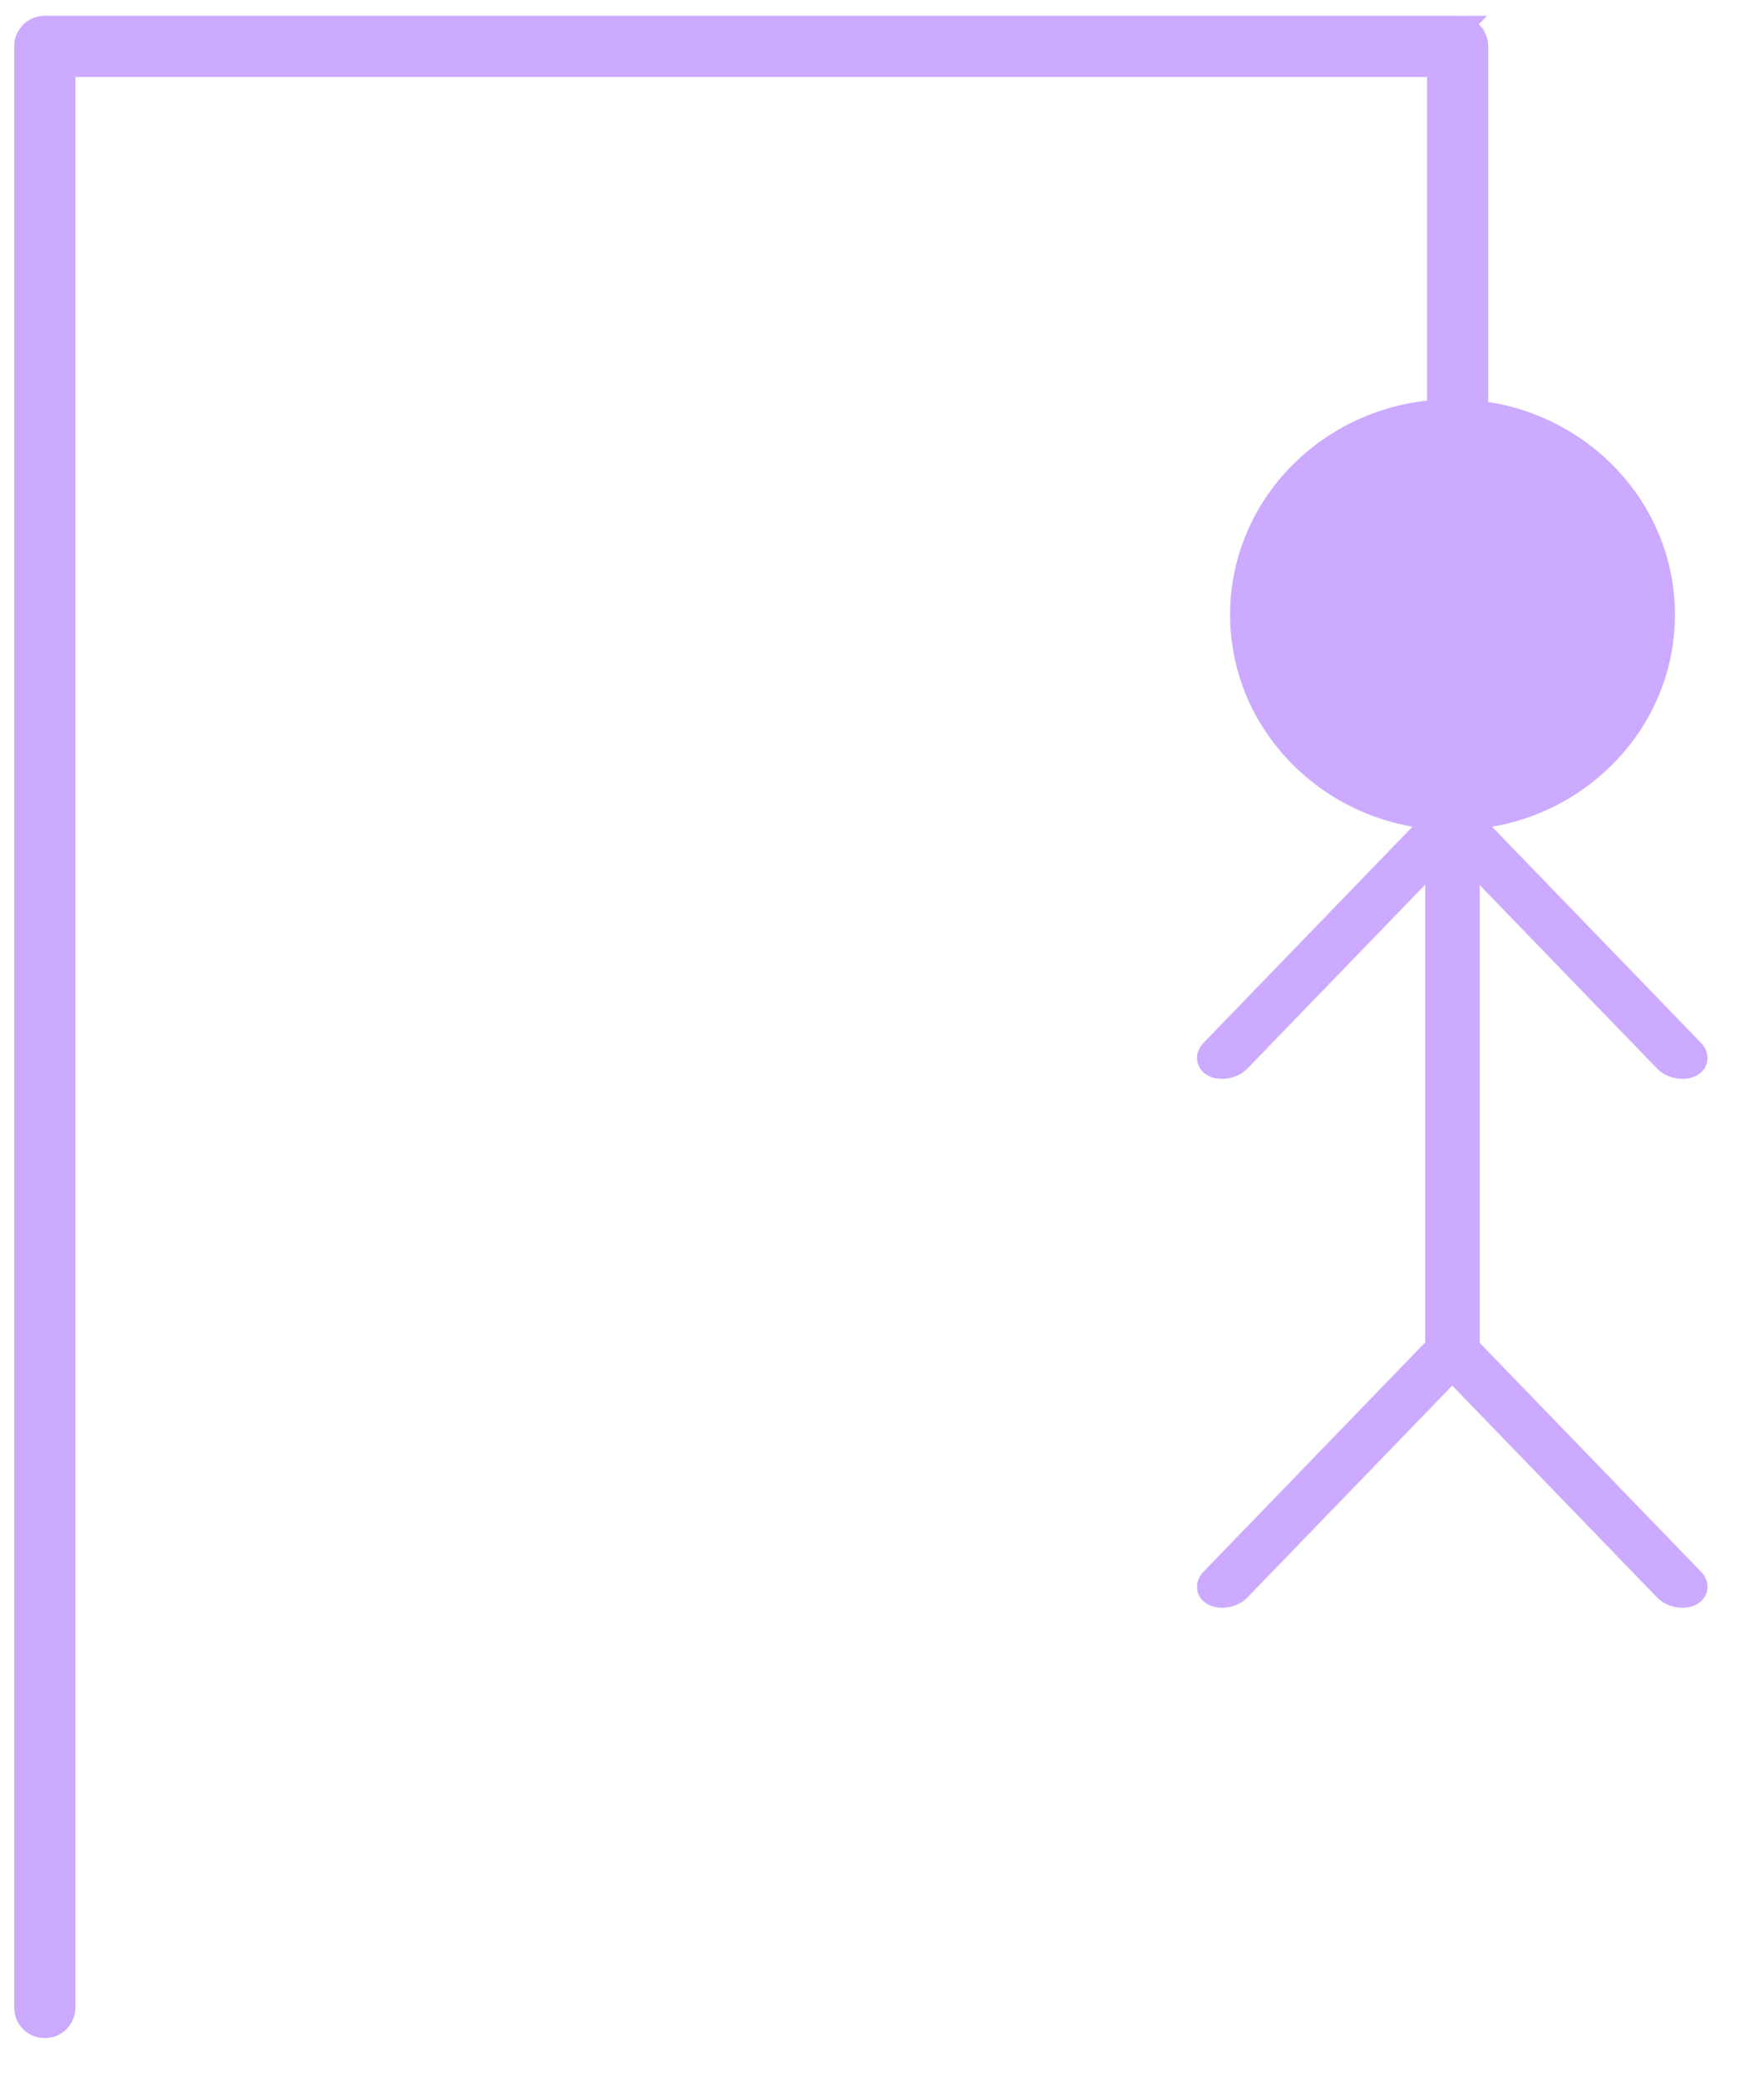 <?xml version="1.0" encoding="UTF-8" standalone="no"?>
<svg
   width="107"
   height="126"
   viewBox="0 0 107 126"
   fill="none"
   version="1.1"
   id="svg22"
   sodipodi:docname="ahorcado.svg"
   inkscape:version="1.2 (1:1.2.1+202207142221+cd75a1ee6d)"
   xmlns:inkscape="http://www.inkscape.org/namespaces/inkscape"
   xmlns:sodipodi="http://sodipodi.sourceforge.net/DTD/sodipodi-0.dtd"
   xmlns="http://www.w3.org/2000/svg"
   xmlns:svg="http://www.w3.org/2000/svg">
  <defs
     id="defs26" />
  <sodipodi:namedview
     id="namedview24"
     pagecolor="#ffffff"
     bordercolor="#666666"
     borderopacity="1.0"
     inkscape:pageshadow="2"
     inkscape:pageopacity="0.0"
     inkscape:pagecheckerboard="0"
     showgrid="false"
     inkscape:zoom="2.8284271"
     inkscape:cx="97.403959"
     inkscape:cy="95.989746"
     inkscape:window-width="1920"
     inkscape:window-height="996"
     inkscape:window-x="0"
     inkscape:window-y="0"
     inkscape:window-maximized="1"
     inkscape:current-layer="svg22"
     inkscape:showpageshadow="2"
     inkscape:deskcolor="#d1d1d1" />
  <path
     id="path20"
     style="fill:#ccaaff;stroke:#ccaaff;stroke-width:1.486;stroke-miterlimit:4;stroke-dasharray:none;stroke-opacity:1"
     d="m 88.106,47.837 c 6.034,0 10.927,-4.73 10.927,-10.564 0,-5.834 -4.892,-10.564 -10.927,-10.564 -6.035,0 -10.927,4.73 -10.927,10.564 0,5.834 4.892,10.564 10.927,10.564 z m 0,1.761 c 7.04,0 12.748,-5.518 12.748,-12.325 0,-6.807 -5.707,-12.325 -12.748,-12.325 -7.04,0 -12.748,5.518 -12.748,12.325 0,6.807 5.707,12.325 12.748,12.325 z m 0.211,-0.043 c 0.437,0.151 0.53,0.539 0.209,0.871 l -13.409,13.865 c -0.321,0.332 -0.931,0.478 -1.368,0.328 -0.437,-0.151 -0.53,-0.539 -0.209,-0.871 l 13.409,-13.865 c 0.321,-0.332 0.931,-0.478 1.368,-0.328 z m -0.455,-2.2e-5 c -0.437,0.151 -0.53,0.539 -0.209,0.871 l 13.409,13.865 c 0.321,0.332 0.931,0.478 1.368,0.328 0.437,-0.151 0.53,-0.539 0.209,-0.871 L 89.23,49.882 c -0.321,-0.332 -0.931,-0.478 -1.368,-0.328 z m -1e-4,32.07 c -0.437,0.151 -0.53,0.54 -0.209,0.872 L 101.061,96.36 c 0.322,0.332 0.932,0.479 1.37,0.328 0.437,-0.151 0.53,-0.54 0.209,-0.872 L 89.231,81.952 c -0.322,-0.332 -0.932,-0.479 -1.37,-0.328 z m 0.456,2.08e-4 c 0.437,0.151 0.53,0.539 0.209,0.872 l -13.409,13.864 c -0.321,0.332 -0.932,0.479 -1.369,0.328 -0.437,-0.151 -0.53,-0.539 -0.209,-0.872 l 13.409,-13.864 c 0.321,-0.332 0.932,-0.479 1.369,-0.328 z m -1.122,-32.071 h 1.821 V 82.168 h -1.821 z m 1.221,-47.855 c 0.617,0 1.113,0.496 1.113,1.113 v 22.26 c 0,0.617 -0.496,1.113 -1.113,1.113 -0.617,0 -1.113,-0.496 -1.113,-1.113 V 2.812 c 0,-0.617 0.496,-1.113 1.113,-1.113 z m -85.7,0 c 0.617,0 1.113,0.496 1.113,1.113 V 121.73 c 0,0.617 -0.496,1.113 -1.113,1.113 -0.617,0 -1.113,-0.496 -1.113,-1.113 V 2.812 c 0,-0.617 0.496,-1.113 1.113,-1.113 z m 0,0 h 85.7 c 0.617,0 1.113,0.496 1.113,1.113 0,0.617 -0.496,1.113 -1.113,1.113 H 2.716 c -0.617,0 -1.113,-0.496 -1.113,-1.113 0,-0.617 0.496,-1.113 1.113,-1.113 z" />
</svg>
